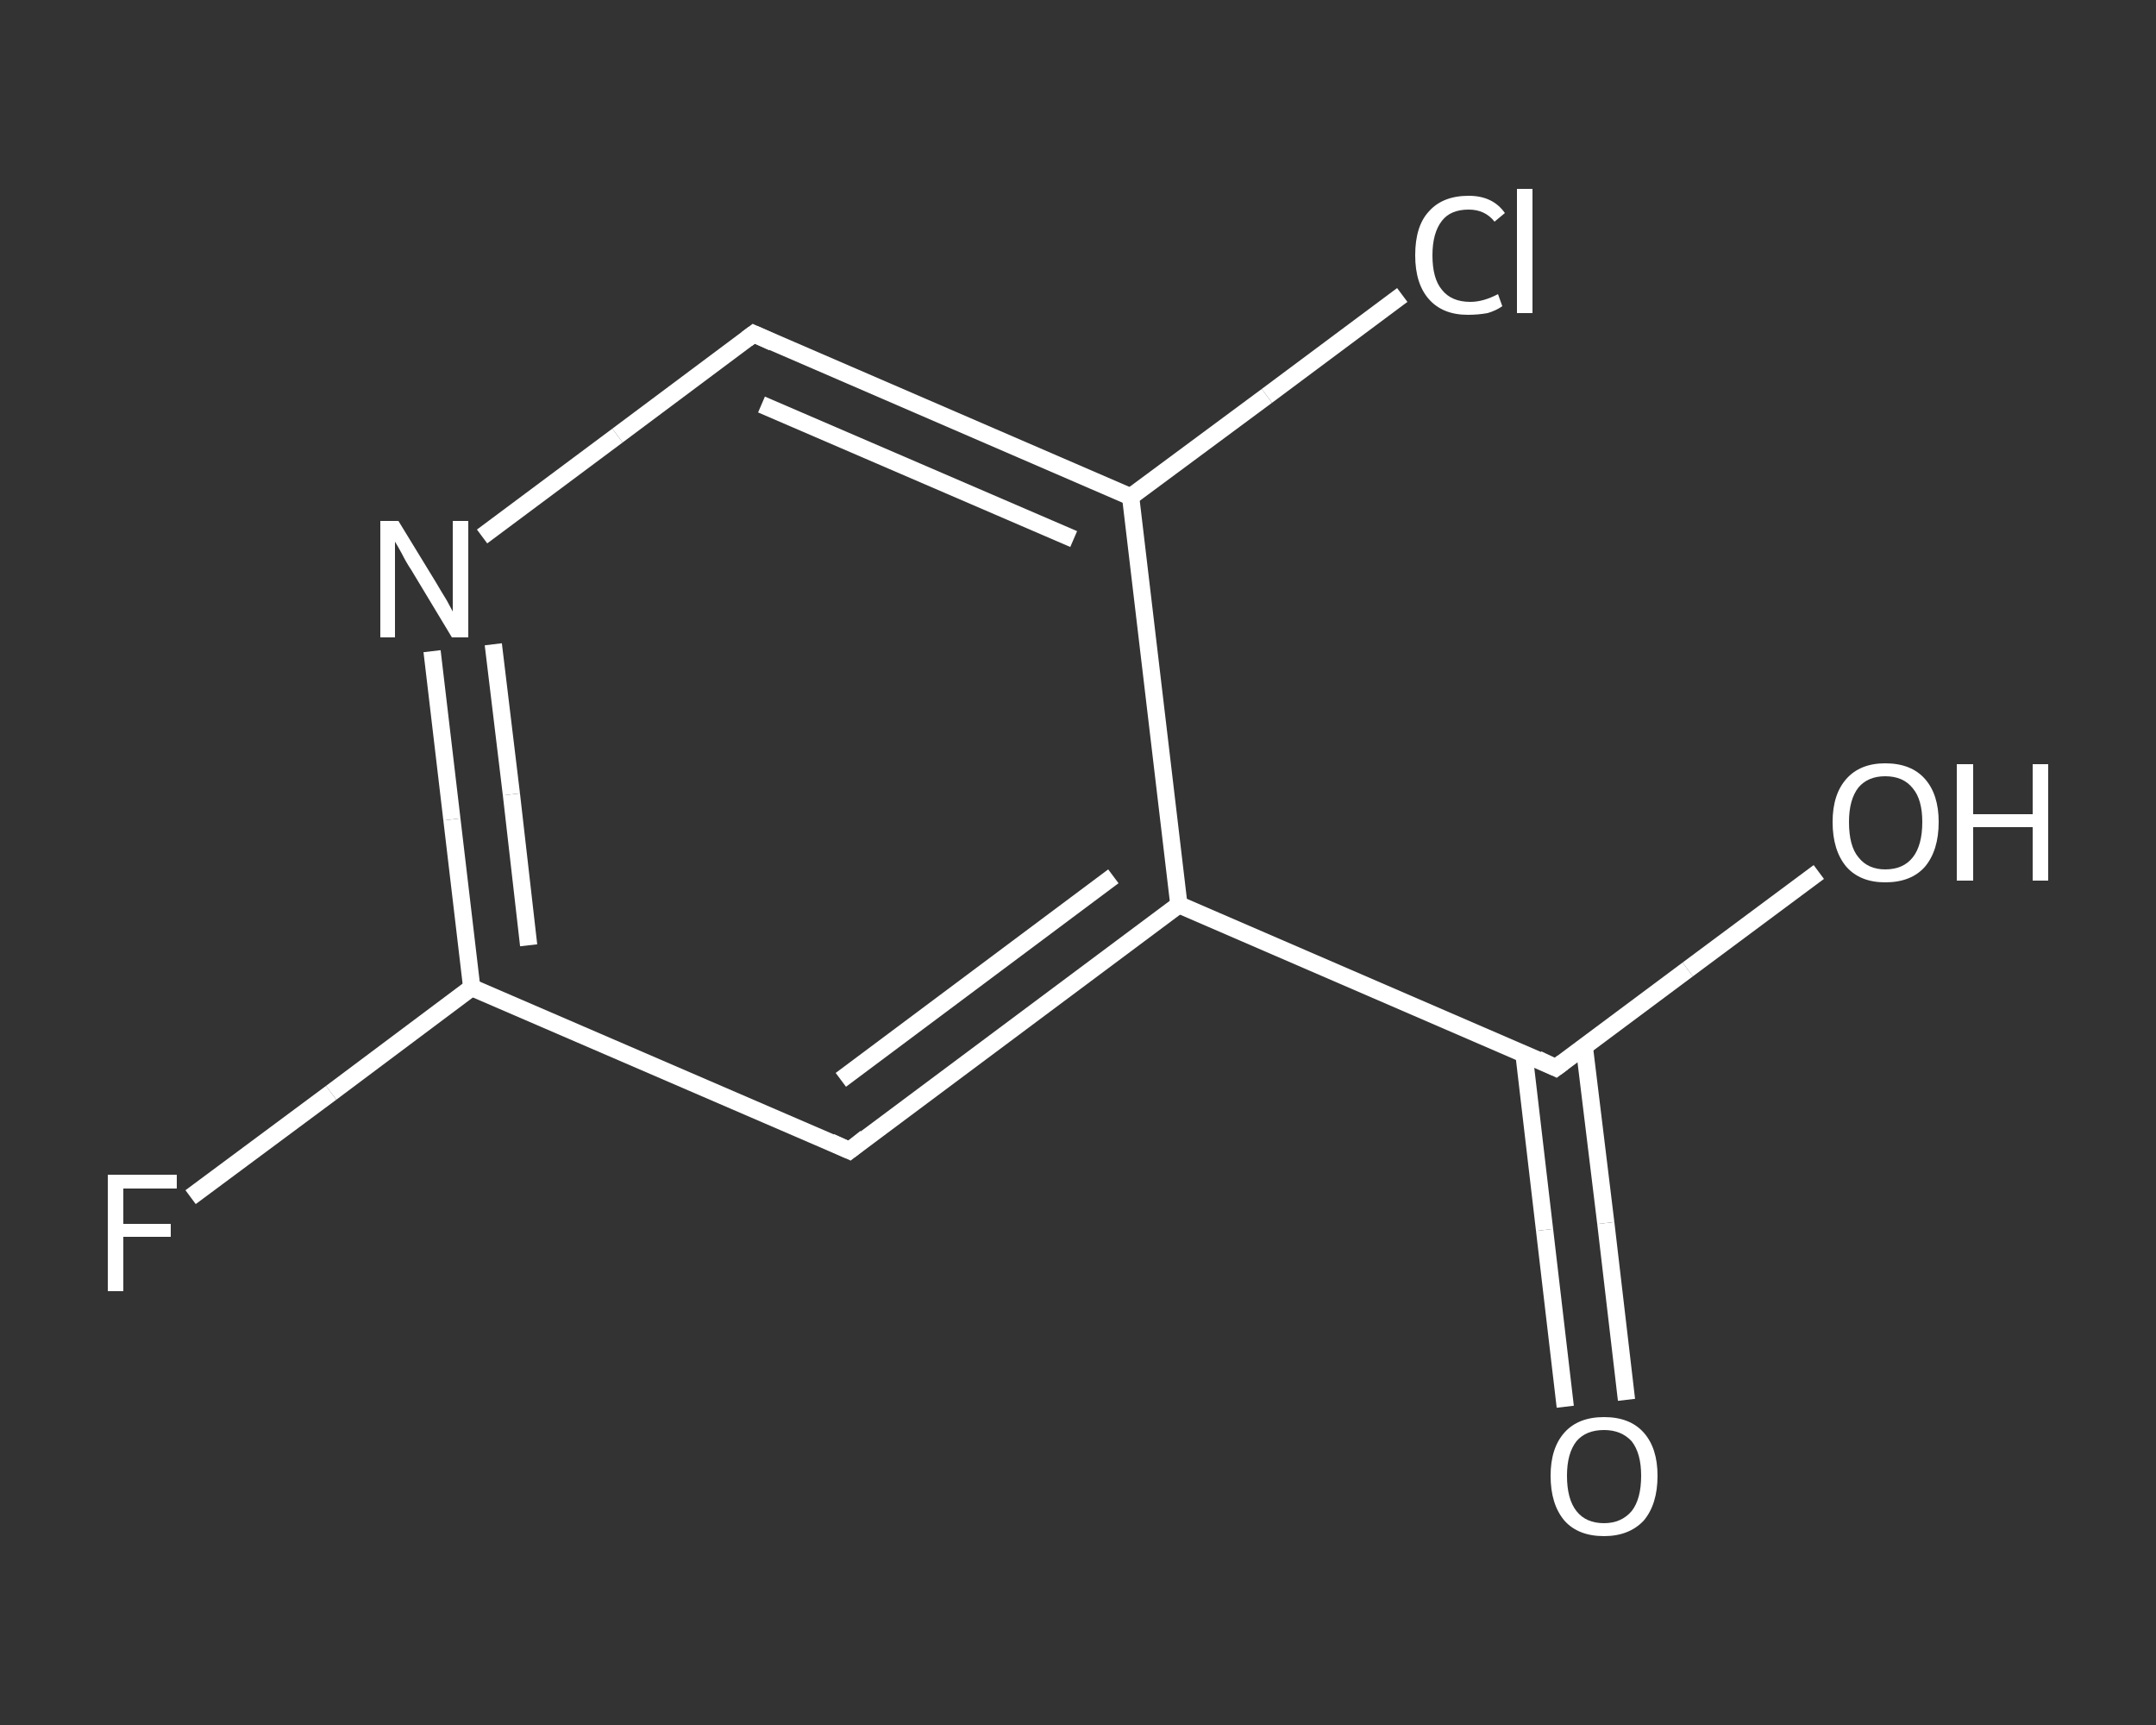<?xml version='1.0' encoding='iso-8859-1'?>
<svg version='1.1' baseProfile='full'
              xmlns='http://www.w3.org/2000/svg'
                      xmlns:rdkit='http://www.rdkit.org/xml'
                      xmlns:xlink='http://www.w3.org/1999/xlink'
                  xml:space='preserve'
width='250px' height='200px' viewBox='0 0 250 200'>
<rect x="0" y="0" width="250" height="200" fill="#333333" stroke="none"/>
<!-- END OF HEADER -->
<rect style='opacity:1.0;fill:transparent;stroke:none' width='250.0' height='200.0' x='0.0' y='0.0'> </rect>
<path class='bond-0 atom-0 atom-1' d='M 181.5,163.1 L 179.1,142.6' style='fill:none;fill-rule:evenodd;stroke:#FFFFFF;stroke-width:2.0px;stroke-linecap:butt;stroke-linejoin:miter;stroke-opacity:1' />
<path class='bond-0 atom-0 atom-1' d='M 179.1,142.6 L 176.7,122.1' style='fill:none;fill-rule:evenodd;stroke:#FFFFFF;stroke-width:2.0px;stroke-linecap:butt;stroke-linejoin:miter;stroke-opacity:1' />
<path class='bond-0 atom-0 atom-1' d='M 188.6,162.3 L 186.2,141.8' style='fill:none;fill-rule:evenodd;stroke:#FFFFFF;stroke-width:2.0px;stroke-linecap:butt;stroke-linejoin:miter;stroke-opacity:1' />
<path class='bond-0 atom-0 atom-1' d='M 186.2,141.8 L 183.7,121.3' style='fill:none;fill-rule:evenodd;stroke:#FFFFFF;stroke-width:2.0px;stroke-linecap:butt;stroke-linejoin:miter;stroke-opacity:1' />
<path class='bond-1 atom-1 atom-2' d='M 180.4,123.8 L 195.7,112.4' style='fill:none;fill-rule:evenodd;stroke:#FFFFFF;stroke-width:2.0px;stroke-linecap:butt;stroke-linejoin:miter;stroke-opacity:1' />
<path class='bond-1 atom-1 atom-2' d='M 195.7,112.4 L 210.9,101.1' style='fill:none;fill-rule:evenodd;stroke:#FFFFFF;stroke-width:2.0px;stroke-linecap:butt;stroke-linejoin:miter;stroke-opacity:1' />
<path class='bond-2 atom-1 atom-3' d='M 180.4,123.8 L 136.7,104.9' style='fill:none;fill-rule:evenodd;stroke:#FFFFFF;stroke-width:2.0px;stroke-linecap:butt;stroke-linejoin:miter;stroke-opacity:1' />
<path class='bond-3 atom-3 atom-4' d='M 136.7,104.9 L 98.5,133.4' style='fill:none;fill-rule:evenodd;stroke:#FFFFFF;stroke-width:2.0px;stroke-linecap:butt;stroke-linejoin:miter;stroke-opacity:1' />
<path class='bond-3 atom-3 atom-4' d='M 129.1,101.6 L 97.5,125.2' style='fill:none;fill-rule:evenodd;stroke:#FFFFFF;stroke-width:2.0px;stroke-linecap:butt;stroke-linejoin:miter;stroke-opacity:1' />
<path class='bond-4 atom-4 atom-5' d='M 98.5,133.4 L 54.7,114.5' style='fill:none;fill-rule:evenodd;stroke:#FFFFFF;stroke-width:2.0px;stroke-linecap:butt;stroke-linejoin:miter;stroke-opacity:1' />
<path class='bond-5 atom-5 atom-6' d='M 54.7,114.5 L 38.4,126.7' style='fill:none;fill-rule:evenodd;stroke:#FFFFFF;stroke-width:2.0px;stroke-linecap:butt;stroke-linejoin:miter;stroke-opacity:1' />
<path class='bond-5 atom-5 atom-6' d='M 38.4,126.7 L 22.1,138.8' style='fill:none;fill-rule:evenodd;stroke:#FFFFFF;stroke-width:2.0px;stroke-linecap:butt;stroke-linejoin:miter;stroke-opacity:1' />
<path class='bond-6 atom-5 atom-7' d='M 54.7,114.5 L 52.4,95.0' style='fill:none;fill-rule:evenodd;stroke:#FFFFFF;stroke-width:2.0px;stroke-linecap:butt;stroke-linejoin:miter;stroke-opacity:1' />
<path class='bond-6 atom-5 atom-7' d='M 52.4,95.0 L 50.1,75.5' style='fill:none;fill-rule:evenodd;stroke:#FFFFFF;stroke-width:2.0px;stroke-linecap:butt;stroke-linejoin:miter;stroke-opacity:1' />
<path class='bond-6 atom-5 atom-7' d='M 61.3,109.6 L 59.3,92.1' style='fill:none;fill-rule:evenodd;stroke:#FFFFFF;stroke-width:2.0px;stroke-linecap:butt;stroke-linejoin:miter;stroke-opacity:1' />
<path class='bond-6 atom-5 atom-7' d='M 59.3,92.1 L 57.2,74.7' style='fill:none;fill-rule:evenodd;stroke:#FFFFFF;stroke-width:2.0px;stroke-linecap:butt;stroke-linejoin:miter;stroke-opacity:1' />
<path class='bond-7 atom-7 atom-8' d='M 55.9,62.2 L 71.6,50.5' style='fill:none;fill-rule:evenodd;stroke:#FFFFFF;stroke-width:2.0px;stroke-linecap:butt;stroke-linejoin:miter;stroke-opacity:1' />
<path class='bond-7 atom-7 atom-8' d='M 71.6,50.5 L 87.4,38.7' style='fill:none;fill-rule:evenodd;stroke:#FFFFFF;stroke-width:2.0px;stroke-linecap:butt;stroke-linejoin:miter;stroke-opacity:1' />
<path class='bond-8 atom-8 atom-9' d='M 87.4,38.7 L 131.1,57.6' style='fill:none;fill-rule:evenodd;stroke:#FFFFFF;stroke-width:2.0px;stroke-linecap:butt;stroke-linejoin:miter;stroke-opacity:1' />
<path class='bond-8 atom-8 atom-9' d='M 88.3,46.9 L 124.5,62.5' style='fill:none;fill-rule:evenodd;stroke:#FFFFFF;stroke-width:2.0px;stroke-linecap:butt;stroke-linejoin:miter;stroke-opacity:1' />
<path class='bond-9 atom-9 atom-10' d='M 131.1,57.6 L 146.9,45.9' style='fill:none;fill-rule:evenodd;stroke:#FFFFFF;stroke-width:2.0px;stroke-linecap:butt;stroke-linejoin:miter;stroke-opacity:1' />
<path class='bond-9 atom-9 atom-10' d='M 146.9,45.9 L 162.6,34.2' style='fill:none;fill-rule:evenodd;stroke:#FFFFFF;stroke-width:2.0px;stroke-linecap:butt;stroke-linejoin:miter;stroke-opacity:1' />
<path class='bond-10 atom-9 atom-3' d='M 131.1,57.6 L 136.7,104.9' style='fill:none;fill-rule:evenodd;stroke:#FFFFFF;stroke-width:2.0px;stroke-linecap:butt;stroke-linejoin:miter;stroke-opacity:1' />
<path d='M 181.2,123.2 L 180.4,123.8 L 178.3,122.8' style='fill:none;stroke:#FFFFFF;stroke-width:2.0px;stroke-linecap:butt;stroke-linejoin:miter;stroke-opacity:1;' />
<path d='M 100.4,131.9 L 98.5,133.4 L 96.3,132.4' style='fill:none;stroke:#FFFFFF;stroke-width:2.0px;stroke-linecap:butt;stroke-linejoin:miter;stroke-opacity:1;' />
<path d='M 86.6,39.3 L 87.4,38.7 L 89.6,39.7' style='fill:none;stroke:#FFFFFF;stroke-width:2.0px;stroke-linecap:butt;stroke-linejoin:miter;stroke-opacity:1;' />
<path class='atom-0' d='M 179.8 171.1
Q 179.8 167.9, 181.4 166.1
Q 183.0 164.3, 186.0 164.3
Q 189.0 164.3, 190.6 166.1
Q 192.2 167.9, 192.2 171.1
Q 192.2 174.4, 190.6 176.3
Q 188.9 178.1, 186.0 178.1
Q 183.0 178.1, 181.4 176.3
Q 179.8 174.4, 179.8 171.1
M 186.0 176.6
Q 188.0 176.6, 189.2 175.2
Q 190.3 173.8, 190.3 171.1
Q 190.3 168.5, 189.2 167.1
Q 188.0 165.8, 186.0 165.8
Q 183.9 165.8, 182.8 167.1
Q 181.7 168.5, 181.7 171.1
Q 181.7 173.8, 182.8 175.2
Q 183.9 176.6, 186.0 176.6
' fill='#FFFFFF'/>
<path class='atom-2' d='M 212.5 95.3
Q 212.5 92.1, 214.1 90.3
Q 215.7 88.5, 218.6 88.5
Q 221.6 88.5, 223.2 90.3
Q 224.8 92.1, 224.8 95.3
Q 224.8 98.6, 223.2 100.5
Q 221.6 102.3, 218.6 102.3
Q 215.7 102.3, 214.1 100.5
Q 212.5 98.6, 212.5 95.3
M 218.6 100.8
Q 220.7 100.8, 221.8 99.4
Q 222.9 98.0, 222.9 95.3
Q 222.9 92.7, 221.8 91.4
Q 220.7 90.0, 218.6 90.0
Q 216.6 90.0, 215.5 91.3
Q 214.4 92.7, 214.4 95.3
Q 214.4 98.1, 215.5 99.4
Q 216.6 100.8, 218.6 100.8
' fill='#FFFFFF'/>
<path class='atom-2' d='M 226.9 88.6
L 228.8 88.6
L 228.8 94.4
L 235.7 94.4
L 235.7 88.6
L 237.5 88.6
L 237.5 102.1
L 235.7 102.1
L 235.7 95.9
L 228.8 95.9
L 228.8 102.1
L 226.9 102.1
L 226.9 88.6
' fill='#FFFFFF'/>
<path class='atom-6' d='M 12.5 136.2
L 20.5 136.2
L 20.5 137.8
L 14.3 137.8
L 14.3 141.9
L 19.8 141.9
L 19.8 143.4
L 14.3 143.4
L 14.3 149.7
L 12.5 149.7
L 12.5 136.2
' fill='#FFFFFF'/>
<path class='atom-7' d='M 46.2 60.4
L 50.6 67.6
Q 51.0 68.3, 51.8 69.6
Q 52.5 70.9, 52.5 70.9
L 52.5 60.4
L 54.3 60.4
L 54.3 73.9
L 52.4 73.9
L 47.7 66.1
Q 47.1 65.2, 46.6 64.2
Q 46.0 63.1, 45.8 62.8
L 45.8 73.9
L 44.1 73.9
L 44.1 60.4
L 46.2 60.4
' fill='#FFFFFF'/>
<path class='atom-10' d='M 164.1 29.6
Q 164.1 26.2, 165.7 24.5
Q 167.3 22.7, 170.3 22.7
Q 173.1 22.7, 174.5 24.7
L 173.3 25.7
Q 172.2 24.3, 170.3 24.3
Q 168.2 24.3, 167.2 25.6
Q 166.1 27.0, 166.1 29.6
Q 166.1 32.3, 167.2 33.6
Q 168.3 35.0, 170.5 35.0
Q 172.0 35.0, 173.7 34.1
L 174.2 35.5
Q 173.5 36.0, 172.5 36.3
Q 171.4 36.5, 170.2 36.5
Q 167.3 36.5, 165.7 34.7
Q 164.1 32.9, 164.1 29.6
' fill='#FFFFFF'/>
<path class='atom-10' d='M 175.9 21.9
L 177.7 21.9
L 177.7 36.3
L 175.9 36.3
L 175.9 21.9
' fill='#FFFFFF'/>
</svg>
